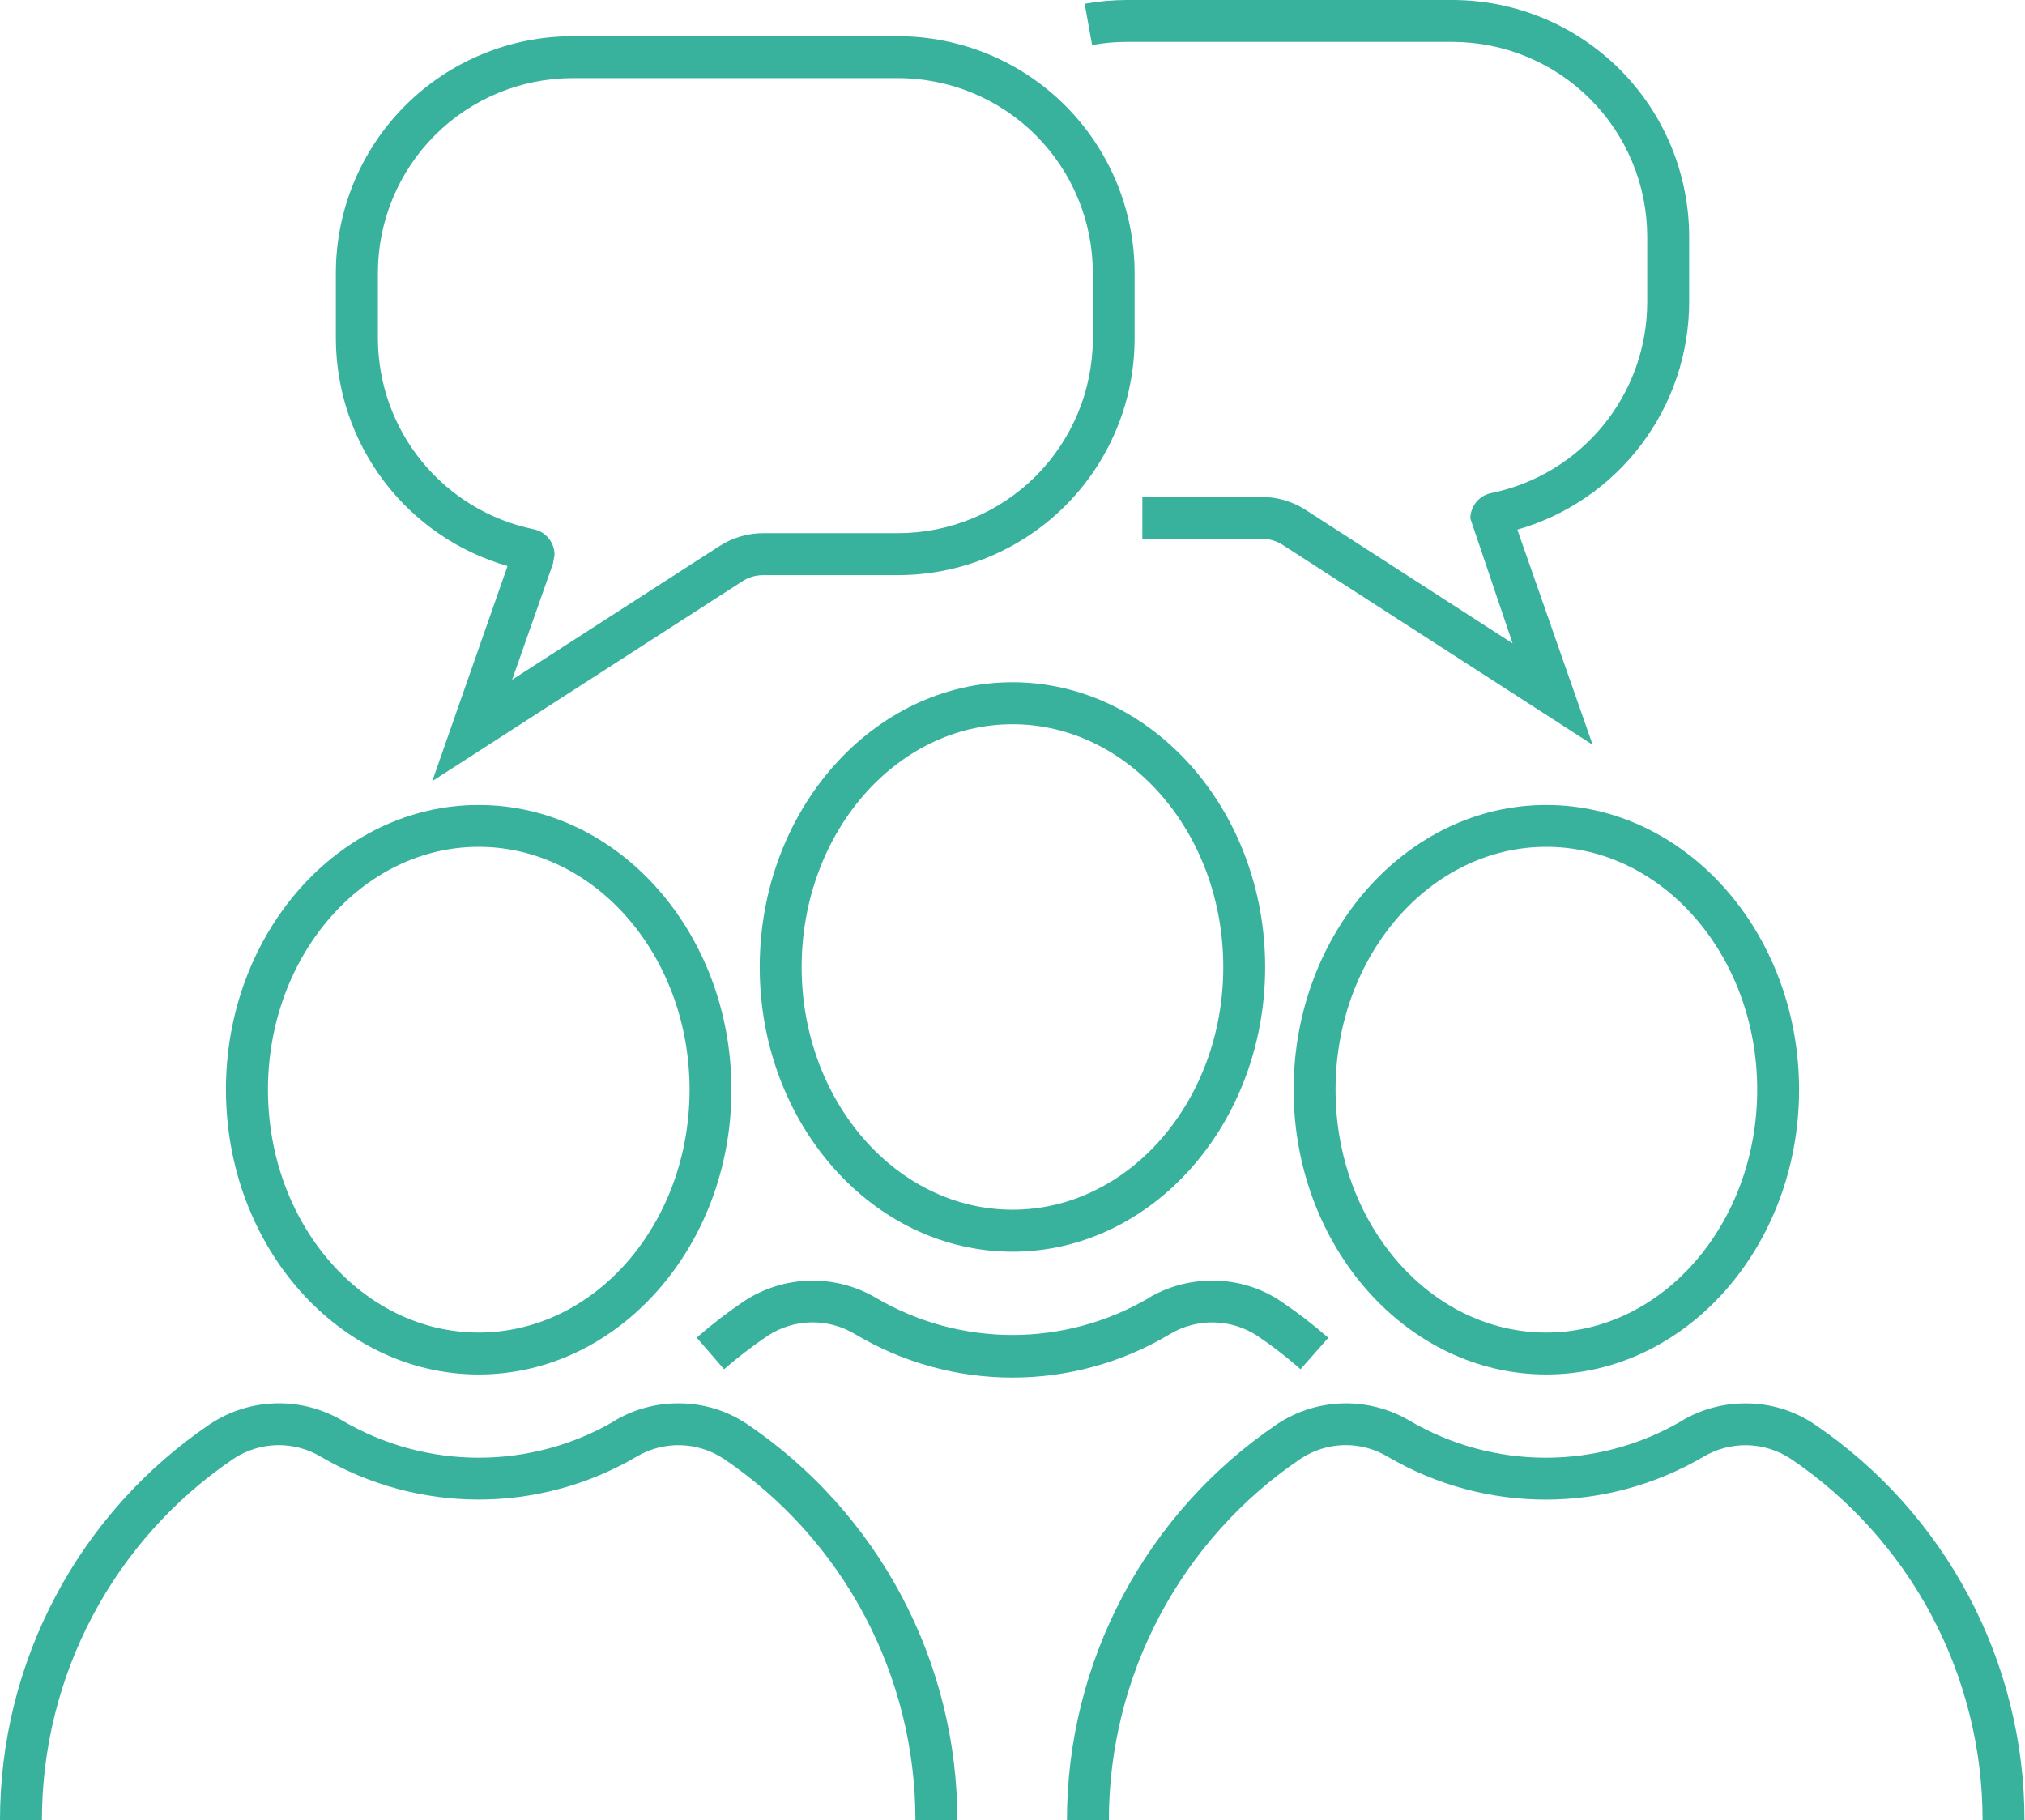 <svg xmlns="http://www.w3.org/2000/svg" xmlns:xlink="http://www.w3.org/1999/xlink" width="56.755" height="51.015" viewBox="0 0 56.755 51.015">
  <defs>
    <clipPath id="clip-path">
      <path id="Path_3641" data-name="Path 3641" d="M17.226,39.826a7.547,7.547,0,0,1-7.615,0,3.5,3.5,0,0,0-3.715.082A13.4,13.4,0,0,0,0,51.015H1.175A12.227,12.227,0,0,1,6.553,40.881,2.3,2.3,0,0,1,9,40.834a8.744,8.744,0,0,0,8.83,0,2.3,2.3,0,0,1,2.448.049,12.23,12.23,0,0,1,5.379,10.134h1.175a13.4,13.4,0,0,0-5.9-11.107,3.421,3.421,0,0,0-1.917-.576,3.474,3.474,0,0,0-1.8.493m29.917,0a7.549,7.549,0,0,1-7.613,0,3.5,3.5,0,0,0-3.715.082,13.4,13.4,0,0,0-5.9,11.107h1.175a12.23,12.23,0,0,1,5.379-10.134,2.292,2.292,0,0,1,2.448-.047,8.739,8.739,0,0,0,8.828,0,2.306,2.306,0,0,1,2.451.049,12.23,12.23,0,0,1,5.381,10.134h1.175a13.41,13.41,0,0,0-5.9-11.107,3.421,3.421,0,0,0-1.917-.576,3.48,3.48,0,0,0-1.8.493M32.184,36.388a7.554,7.554,0,0,1-7.613,0,3.5,3.5,0,0,0-3.715.08,13.479,13.479,0,0,0-1.33,1.024l.768.886a12.47,12.47,0,0,1,1.222-.938,2.3,2.3,0,0,1,2.448-.047,8.6,8.6,0,0,0,8.826,0,2.306,2.306,0,0,1,2.451.049,11.883,11.883,0,0,1,1.21.935l.778-.881a13.283,13.283,0,0,0-1.33-1.024,3.407,3.407,0,0,0-1.92-.578,3.472,3.472,0,0,0-1.8.493M7.51,30.542c0-3.753,2.65-6.807,5.907-6.807s5.91,3.055,5.91,6.807-2.65,6.807-5.91,6.807S7.51,34.3,7.51,30.542m-1.177,0c0,4.4,3.179,7.982,7.084,7.982S20.5,34.943,20.5,30.542s-3.177-7.98-7.084-7.98-7.084,3.579-7.084,7.98m31.1,0c0-3.753,2.65-6.807,5.907-6.807s5.91,3.055,5.91,6.807-2.651,6.807-5.91,6.807-5.907-3.052-5.907-6.807m-1.175,0c0,4.4,3.177,7.982,7.082,7.982s7.084-3.581,7.084-7.982-3.179-7.98-7.084-7.98-7.082,3.579-7.082,7.98M22.468,27.106c0-3.755,2.65-6.807,5.91-6.807s5.907,3.052,5.907,6.807-2.65,6.8-5.907,6.8-5.91-3.052-5.91-6.8m-1.175,0c0,4.4,3.179,7.977,7.084,7.977s7.082-3.579,7.082-7.977-3.179-7.984-7.082-7.984-7.084,3.581-7.084,7.984M15.5,15.793l.042-.242a.732.732,0,0,0-.585-.717,5.473,5.473,0,0,1-4.366-5.341V7.644A5.461,5.461,0,0,1,16.042,2.19h9.131a5.461,5.461,0,0,1,5.456,5.454V9.493a5.461,5.461,0,0,1-5.456,5.451H21.394a2.253,2.253,0,0,0-1.229.362l-5.811,3.745Zm.545-14.777A6.636,6.636,0,0,0,9.413,7.644V9.493a6.651,6.651,0,0,0,4.812,6.372l-2.11,6.029,8.689-5.6a1.058,1.058,0,0,1,.59-.174h3.778A6.636,6.636,0,0,0,31.8,9.493V7.644a6.638,6.638,0,0,0-6.631-6.629ZM31.583,0A6.886,6.886,0,0,0,30.4.106l.209,1.158a5.132,5.132,0,0,1,.973-.089h9.129a5.463,5.463,0,0,1,5.456,5.456V8.475A5.467,5.467,0,0,1,41.8,13.819a.73.73,0,0,0-.59.714l1.184,3.5-5.806-3.745a2.289,2.289,0,0,0-1.234-.36H32.017V15.1h3.341a1.079,1.079,0,0,1,.594.174l8.685,5.6-2.11-6.029a6.645,6.645,0,0,0,4.815-6.375V6.631A6.639,6.639,0,0,0,40.711,0Z" transform="translate(0 0)" fill="#38b29d"/>
    </clipPath>
  </defs>
  <g id="Group_155344" data-name="Group 155344" transform="translate(-825.245 -791)">
    <g id="Group_154940" data-name="Group 154940" transform="translate(825.245 791)">
      <g id="Group_154641" data-name="Group 154641" transform="translate(0)" clip-path="url(#clip-path)">
        <rect id="Rectangle_68446" data-name="Rectangle 68446" width="56.755" height="51.015" transform="translate(0 0)" fill="#38b29d"/>
      </g>
    </g>
  </g>
</svg>
